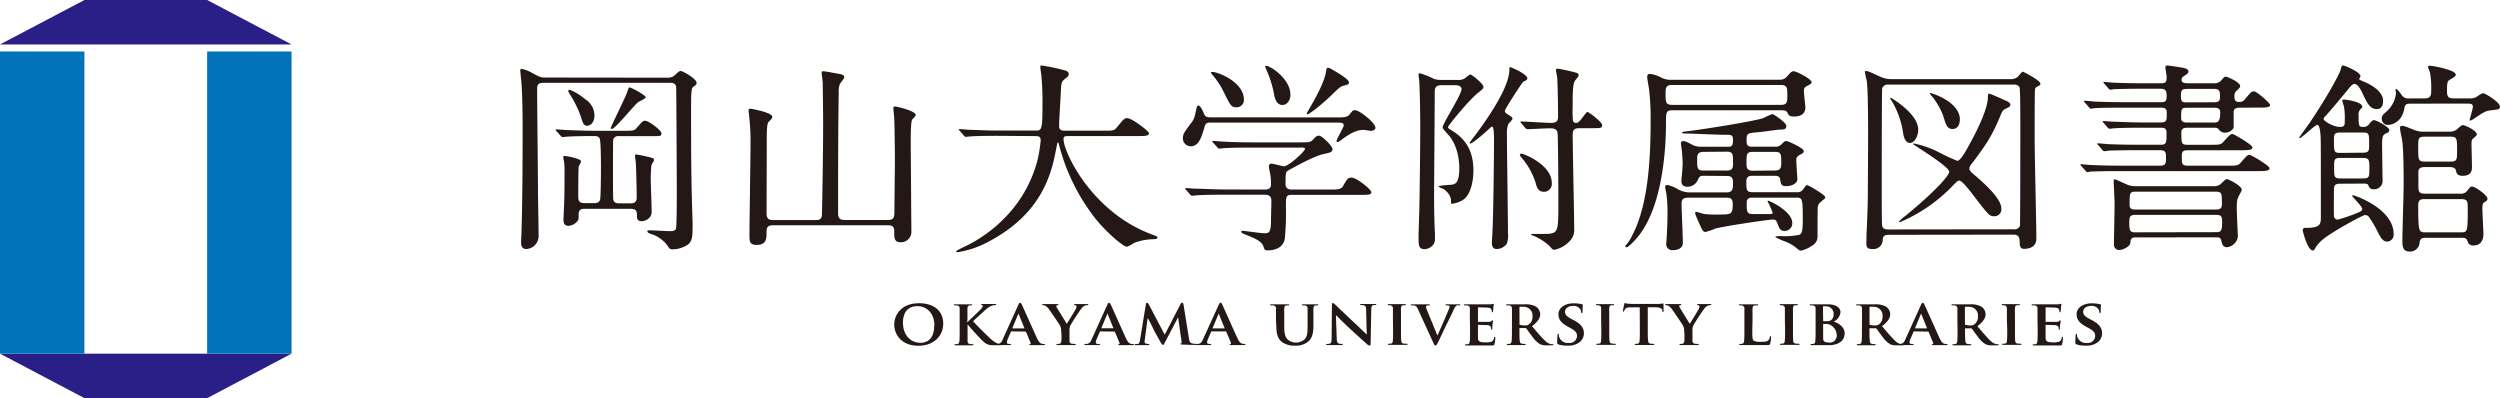 <svg xmlns="http://www.w3.org/2000/svg" viewBox="0 0 662.58 105.52"><defs><style>.cls-1{fill:#231815;}.cls-2{fill:#291f87;}.cls-3{fill:#0073bb;}</style></defs><g id="レイヤー_2" data-name="レイヤー 2"><g id="レイヤー_1-2" data-name="レイヤー 1"><path class="cls-1" d="M237,86c0-2.45,1.81-5.64,6.57-5.64,4,0,6.42,2.09,6.42,5.39s-2.53,5.89-6.58,5.89C238.8,91.64,237,88.56,237,86Zm10.65.27c0-3.18-2-5.14-4.54-5.14-1.75,0-3.8.88-3.8,4.43,0,3,1.78,5.3,4.74,5.3C245.11,90.86,247.6,90.37,247.6,86.27Z"/><path class="cls-1" d="M256.34,85.37h.07c.53-.54,2.81-2.67,3.28-3.16s.78-.81.78-1.07a.26.26,0,0,0-.21-.28c-.14,0-.22-.07-.22-.16s.09-.13.25-.13l1.63,0,1.83,0c.16,0,.27,0,.27.13s-.09.16-.23.16a3.18,3.18,0,0,0-.91.16,4.84,4.84,0,0,0-1.66,1.07c-.5.44-2.83,2.54-3.31,3.06.55.68,3.63,3.73,4.24,4.27A7.61,7.61,0,0,0,264.29,91a2.31,2.31,0,0,0,1,.19c.12,0,.21.06.21.15s-.09.15-.37.15h-1.37c-.47,0-.75,0-1.09,0a3.37,3.37,0,0,1-2-.93c-.68-.56-3.69-3.88-4-4.32l-.16-.2h-.07v1.3c0,1.32,0,2.46,0,3.08,0,.41.18.68.57.75a6.93,6.93,0,0,0,.77.05c.12,0,.21.08.21.15s-.12.15-.3.15c-.87,0-2,0-2.39,0s-1.35,0-2,0c-.19,0-.3,0-.3-.15s.06-.15.25-.15a2.64,2.64,0,0,0,.55-.05c.32-.07.41-.34.47-.77.07-.6.07-1.74.07-3.06V84.73c0-2.18,0-2.59,0-3s-.18-.65-.68-.78a2.61,2.61,0,0,0-.62,0c-.16,0-.27-.06-.27-.16s.13-.13.36-.13c.82,0,1.82,0,2.19,0l2,0c.23,0,.33,0,.33.13s-.09.16-.21.16a1.93,1.93,0,0,0-.45,0c-.42.06-.55.27-.58.78s0,.86,0,3Z"/><path class="cls-1" d="M268.07,87.83c-.09,0-.11,0-.15.1l-.84,1.93a2.7,2.7,0,0,0-.23.88c0,.26.15.41.63.41h.23c.2,0,.23.06.23.15s-.09.15-.25.15c-.52,0-1.25,0-1.75,0-.16,0-1,0-1.81,0-.2,0-.29,0-.29-.15s.05-.15.18-.15l.46,0c.72-.1,1-.54,1.3-1.27l4.1-9.06c.18-.4.31-.57.47-.57s.3.13.46.46c.37.79,3,6.68,4,8.87.61,1.3,1.05,1.48,1.34,1.54a4.54,4.54,0,0,0,.59.05q.21,0,.21.15c0,.12-.09.15-.68.15s-1.69,0-3,0c-.28,0-.46,0-.46-.12s0-.14.19-.15a.22.22,0,0,0,.15-.32l-1.21-2.9a.16.16,0,0,0-.16-.1Zm3.35-.8c.07,0,.09,0,.07-.08L270,83.29c0-.05,0-.13-.07-.13s-.07.08-.09.13l-1.52,3.64c0,.07,0,.1.06.1Z"/><path class="cls-1" d="M281.24,87.71a2.73,2.73,0,0,0-.36-1.51c-.1-.22-2.24-3.38-2.79-4.14a3.43,3.43,0,0,0-1-1,1.63,1.63,0,0,0-.66-.18c-.12,0-.23-.06-.23-.16s.11-.13.3-.13l2,0c.34,0,1.07,0,1.78,0,.15,0,.24,0,.24.13s-.11.12-.36.19-.21.1-.21.22a1.09,1.09,0,0,0,.19.49c.29.44,2.34,3.81,2.6,4.21.2-.33,2.11-3.41,2.34-3.85a1.87,1.87,0,0,0,.23-.77c0-.13-.07-.27-.34-.32s-.28-.05-.28-.17.09-.13.26-.13c.52,0,1.07,0,1.54,0l1.67,0c.18,0,.29,0,.29.12s-.13.17-.31.17a2,2,0,0,0-.67.16,2.08,2.08,0,0,0-.82.68,47,47,0,0,0-3,4.61,3.21,3.21,0,0,0-.2,1.44V88.9c0,.23,0,.83,0,1.43,0,.43.18.7.64.77a7.13,7.13,0,0,0,.79.05c.17,0,.26.08.26.15s-.12.15-.34.15c-1,0-2,0-2.46,0s-1.44,0-2,0c-.21,0-.34,0-.34-.15s.07-.15.25-.15a2.9,2.9,0,0,0,.56-.05c.32-.07.44-.34.48-.77.05-.6.05-1.2.05-1.43Z"/><path class="cls-1" d="M291.63,87.83c-.09,0-.11,0-.14.1l-.84,1.93a2.47,2.47,0,0,0-.23.88c0,.26.14.41.62.41h.23c.2,0,.24.06.24.15s-.09.15-.25.15c-.52,0-1.25,0-1.75,0-.16,0-1,0-1.82,0-.19,0-.28,0-.28-.15s0-.15.17-.15l.47,0c.71-.1,1-.54,1.3-1.27l4.1-9.06c.18-.4.3-.57.46-.57s.31.13.47.46c.37.79,3,6.68,4,8.87.6,1.3,1.05,1.48,1.33,1.54a4.84,4.84,0,0,0,.59.05c.14,0,.22,0,.22.15s-.09.15-.68.15-1.69,0-3,0c-.29,0-.47,0-.47-.12s0-.14.2-.15a.22.22,0,0,0,.14-.32l-1.21-2.9a.16.16,0,0,0-.16-.1ZM295,87c.07,0,.09,0,.07-.08l-1.48-3.66c0-.05,0-.13-.07-.13s-.07.08-.09.13l-1.51,3.64c0,.07,0,.1.05.1Z"/><path class="cls-1" d="M303.7,80.62c0-.24.18-.37.3-.37s.27.06.48.45l4.21,8,4.2-8.13c.13-.24.27-.35.41-.35s.31.15.36.45l1.43,8.89c.14.9.28,1.29.76,1.42a3.3,3.3,0,0,0,.89.14c.15,0,.25,0,.25.13s-.17.17-.41.17-2.62-.07-3.24-.1c-.37,0-.46-.08-.46-.17s.07-.12.18-.15.12-.2.07-.61l-.88-6.23h-.05l-3.37,6.43c-.36.68-.45.82-.62.82s-.38-.29-.63-.73c-.37-.66-1.62-2.86-1.8-3.27s-1-2.08-1.56-3.08h-.06L303.41,90a5.31,5.31,0,0,0-.05.68c0,.27.21.37.48.42a3,3,0,0,0,.55.07c.14,0,.25.06.25.13s-.14.17-.37.17c-.66,0-1.37,0-1.66,0s-1.05,0-1.55,0c-.16,0-.29,0-.29-.17s.09-.13.25-.13a2.59,2.59,0,0,0,.49,0c.42,0,.57-.62.64-1.1Z"/><path class="cls-1" d="M321.13,87.83c-.09,0-.11,0-.14.1l-.84,1.93a2.47,2.47,0,0,0-.23.88c0,.26.14.41.62.41h.23c.2,0,.24.06.24.15s-.09.15-.25.15c-.52,0-1.25,0-1.75,0-.16,0-1,0-1.82,0-.19,0-.28,0-.28-.15s0-.15.17-.15l.47,0c.71-.1,1-.54,1.3-1.27L323,80.8c.18-.4.3-.57.46-.57s.31.13.46.46c.38.79,3,6.68,4,8.87.6,1.3,1.05,1.48,1.33,1.54a4.84,4.84,0,0,0,.59.05c.14,0,.22,0,.22.15s-.09.15-.68.15-1.69,0-3,0c-.29,0-.47,0-.47-.12s0-.14.2-.15a.22.22,0,0,0,.14-.32L325,87.93a.16.16,0,0,0-.16-.1Zm3.35-.8c.07,0,.09,0,.07-.08l-1.48-3.66c0-.05,0-.13-.07-.13s-.07.08-.09.13l-1.51,3.64c0,.07,0,.1.05.1Z"/><path class="cls-1" d="M338.17,84.73c0-2.18,0-2.59,0-3s-.17-.65-.67-.78a2.62,2.62,0,0,0-.61,0c-.18,0-.27-.06-.27-.16s.11-.13.34-.13c.84,0,1.89,0,2.36,0l2,0c.23,0,.34,0,.34.13s-.09.16-.25.16a1.85,1.85,0,0,0-.46,0c-.42.06-.54.27-.58.78s0,.86,0,3v2c0,2.09.43,2.91,1.19,3.48a3.47,3.47,0,0,0,4.09-.18c.87-.78.9-2,.9-3.51V84.73c0-2.18,0-2.59,0-3s-.16-.65-.66-.78a2.47,2.47,0,0,0-.57,0c-.18,0-.27-.06-.27-.16s.11-.13.32-.13c.8,0,1.86,0,1.87,0l1.84,0c.21,0,.32,0,.32.13s-.09.16-.27.16a1.9,1.9,0,0,0-.46,0c-.43.06-.54.27-.57.78s0,.86,0,3v1.54c0,1.61-.17,3.3-1.49,4.34a5.13,5.13,0,0,1-3.32,1,5.67,5.67,0,0,1-3.58-1c-.8-.66-1.43-1.73-1.43-3.81Z"/><path class="cls-1" d="M354.27,89.49c0,1.12.23,1.45.53,1.55a2.65,2.65,0,0,0,.82.11c.18,0,.27.06.27.15s-.14.15-.36.15c-1,0-1.74,0-2,0-.14,0-.89,0-1.69,0-.22,0-.36,0-.36-.15s.11-.15.25-.15a3.42,3.42,0,0,0,.71-.07c.41-.1.47-.49.49-1.74L353,80.8c0-.28.11-.49.27-.49s.4.22.67.48,2.55,2.47,4.83,4.58c1.07,1,3.16,3,3.39,3.24h.07l-.16-6.4c0-.88-.16-1.13-.54-1.27a2.86,2.86,0,0,0-.81-.08c-.2,0-.25-.07-.25-.16s.16-.13.39-.13c.82,0,1.66,0,2,0s.77,0,1.54,0c.21,0,.35,0,.35.13s-.09.16-.26.16a1.77,1.77,0,0,0-.49,0c-.42.11-.55.37-.57,1.18l-.17,9.07c0,.32-.13.46-.25.46a1,1,0,0,1-.64-.3c-1-.87-2.94-2.65-4.59-4.15s-3.36-3.3-3.67-3.56h-.05Z"/><path class="cls-1" d="M369.17,84.73c0-2.18,0-2.59,0-3s-.19-.67-.53-.77a2.17,2.17,0,0,0-.57-.06c-.16,0-.25,0-.25-.17s.12-.12.37-.12l2.1,0,2,0c.19,0,.32,0,.32.12s-.09.17-.25.17a1.85,1.85,0,0,0-.46,0c-.43.06-.56.27-.59.78s0,.86,0,3v2.54c0,1.39,0,2.54.07,3.15.06.39.16.61.63.68a6.87,6.87,0,0,0,.8.05c.18,0,.25.08.25.15s-.13.15-.3.15c-1,0-2.11,0-2.54,0s-1.42,0-2.05,0c-.19,0-.3,0-.3-.15s.06-.15.25-.15a2.64,2.64,0,0,0,.55-.05c.33-.07.41-.27.47-.7.07-.59.07-1.74.07-3.13Z"/><path class="cls-1" d="M375.83,82c-.35-.79-.58-.93-1.15-1.06a3.06,3.06,0,0,0-.61,0c-.14,0-.18-.07-.18-.16s.16-.13.39-.13c.84,0,1.73,0,2.29,0,.39,0,1.21,0,2,0,.2,0,.37,0,.37.13s-.1.16-.24.16a1.16,1.16,0,0,0-.61.1.3.3,0,0,0-.16.29,3.9,3.9,0,0,0,.36,1.08l2.63,6.45H381c.67-1.49,2.69-6.13,3.06-7.08a2,2,0,0,0,.15-.52c0-.16-.08-.21-.22-.26a2.56,2.56,0,0,0-.62-.06c-.15,0-.27-.06-.27-.16s.14-.13.45-.13c.78,0,1.47,0,1.67,0l1.48,0c.2,0,.32,0,.32.13s-.09.16-.25.16A1.3,1.3,0,0,0,386,81c-.2.14-.41.36-.82,1.27-.63,1.36-1,2.14-1.89,3.9-1,2.1-1.73,3.67-2.09,4.4s-.53,1-.75,1-.34-.19-.64-.87Z"/><path class="cls-1" d="M389.56,84.73c0-2.18,0-2.59,0-3s-.18-.65-.68-.78a2.61,2.61,0,0,0-.62,0c-.16,0-.27-.06-.27-.16s.13-.13.36-.13c.82,0,1.81,0,2.26,0s4,0,4.28,0,.53-.07.66-.08a1.61,1.61,0,0,1,.25-.07c.09,0,.11.07.11.13a6.82,6.82,0,0,0-.13.94c0,.15-.05.77-.09.94s-.05.24-.18.24-.12-.07-.12-.19a1.27,1.27,0,0,0-.11-.52c-.12-.26-.25-.46-1-.53-.27,0-2.14-.06-2.46-.06-.07,0-.11,0-.11.13v3.56c0,.08,0,.15.11.15.35,0,2.39,0,2.74,0s.61-.07.75-.23.18-.18.25-.18a.14.14,0,0,1,.13.15c0,.09,0,.32-.13,1,0,.29-.07.86-.07,1s0,.33-.16.33-.14-.05-.14-.12,0-.34-.06-.53-.28-.5-.87-.55c-.28,0-2.07-.07-2.46-.07-.07,0-.09.07-.09.15v1.15c0,.49,0,1.71,0,2.13,0,1,.52,1.21,2.12,1.21a4.43,4.43,0,0,0,1.48-.19c.39-.17.57-.47.68-1.07,0-.15.07-.22.18-.22s.14.19.14.34a10.15,10.15,0,0,1-.21,1.59c-.11.37-.25.37-.84.37-1.18,0-2.12,0-2.89,0s-1.35,0-1.82,0l-.89,0-1.09,0c-.19,0-.3,0-.3-.15s.06-.15.25-.15a2.64,2.64,0,0,0,.55-.05c.32-.07.41-.34.47-.77.07-.6.07-1.74.07-3.06Z"/><path class="cls-1" d="M400.72,84.73c0-2.18,0-2.59,0-3s-.18-.65-.68-.78a2.61,2.61,0,0,0-.62,0c-.16,0-.27-.06-.27-.16s.13-.13.36-.13c.82,0,1.81,0,2.14,0l2.44,0a5.64,5.64,0,0,1,3,.61,2.46,2.46,0,0,1,1.11,2c0,1.06-.64,2-2.17,3.18,1.39,1.62,2.49,2.93,3.43,3.83a3,3,0,0,0,1.68.94,1.3,1.3,0,0,0,.37,0c.13,0,.2.08.2.15s-.11.15-.3.15h-1.5a3.47,3.47,0,0,1-1.71-.29A6.78,6.78,0,0,1,406,89.05c-.62-.78-1.28-1.75-1.48-2a.4.4,0,0,0-.29-.1l-1.4,0c-.07,0-.13,0-.13.12v.2c0,1.34,0,2.46.09,3.06.06.43.13.7.61.77a7.09,7.09,0,0,0,.77.05.17.17,0,0,1,.19.15c0,.1-.13.15-.32.15-.91,0-2.21,0-2.44,0s-1.3,0-1.93,0c-.19,0-.3,0-.3-.15s.05-.15.25-.15a2.64,2.64,0,0,0,.55-.05c.32-.07.41-.34.46-.77.08-.6.08-1.74.08-3.06Zm2,1.12c0,.15,0,.2.15.25a4.52,4.52,0,0,0,1.19.14,1.59,1.59,0,0,0,1.1-.24,2.37,2.37,0,0,0,1-2.13,2.32,2.32,0,0,0-2.39-2.56,6.45,6.45,0,0,0-.92,0,.19.19,0,0,0-.15.21Z"/><path class="cls-1" d="M413,91.27c-.25-.11-.3-.17-.3-.5,0-.77.07-1.67.09-1.91s.07-.37.19-.37.16.13.16.24a2.55,2.55,0,0,0,.15.74,2.42,2.42,0,0,0,2.49,1.42,1.93,1.93,0,0,0,2.18-1.83c0-.62-.16-1.25-1.56-2l-.9-.51c-1.86-1-2.46-2-2.46-3.26,0-1.76,1.78-2.9,4-2.9a9.81,9.81,0,0,1,2.23.24c.14,0,.21.09.21.19s-.05.59-.05,1.72c0,.31-.07.46-.2.46s-.16-.08-.16-.25a1.56,1.56,0,0,0-.41-1,2.15,2.15,0,0,0-1.74-.68c-1.12,0-2.14.56-2.14,1.54,0,.65.25,1.15,1.66,1.9l.64.34c2.07,1.08,2.71,2.18,2.71,3.48A3,3,0,0,1,418.15,91a4.75,4.75,0,0,1-2.62.6A7.17,7.17,0,0,1,413,91.27Z"/><path class="cls-1" d="M424.35,84.73c0-2.18,0-2.59,0-3s-.19-.67-.53-.77a2.12,2.12,0,0,0-.57-.06c-.16,0-.25,0-.25-.17s.12-.12.37-.12l2.11,0,2,0c.2,0,.32,0,.32.12s-.09.17-.25.17a1.9,1.9,0,0,0-.46,0c-.43.06-.55.27-.59.78s0,.86,0,3v2.54c0,1.39,0,2.54.08,3.15.05.39.16.61.62.68a6.87,6.87,0,0,0,.8.05c.18,0,.25.08.25.15s-.12.15-.3.15c-1,0-2.11,0-2.53,0s-1.43,0-2.05,0q-.3,0-.3-.15c0-.07.05-.15.24-.15a2.68,2.68,0,0,0,.56-.05c.32-.07.41-.27.46-.7.07-.59.07-1.74.07-3.13Z"/><path class="cls-1" d="M434.58,81.45l-2.33,0c-.91,0-1.29.12-1.52.44a1.78,1.78,0,0,0-.27.49c0,.12-.07.19-.17.19s-.15-.09-.15-.24.31-1.63.34-1.75.09-.27.18-.27.29.12.68.17a15.64,15.64,0,0,0,1.57.07h6.36a6.44,6.44,0,0,0,1.07-.07c.25,0,.37-.07.42-.07s.13.09.13.31,0,1.37,0,1.74c0,.16-.05.24-.14.24s-.16-.07-.18-.29v-.15c0-.37-.45-.81-1.86-.83l-2,0v5.82c0,1.32,0,2.46.09,3.08.06.41.15.68.61.75a6.87,6.87,0,0,0,.8.05c.18,0,.25.08.25.15s-.12.15-.3.15c-1,0-2.09,0-2.53,0s-1.43,0-2.05,0c-.2,0-.31,0-.31-.15s.06-.15.25-.15a2.61,2.61,0,0,0,.56-.05c.32-.07.41-.34.46-.77.07-.6.07-1.74.07-3.06Z"/><path class="cls-1" d="M446.36,87.71A2.82,2.82,0,0,0,446,86.2c-.11-.22-2.25-3.38-2.8-4.14a3.22,3.22,0,0,0-1-1,1.59,1.59,0,0,0-.65-.18c-.13,0-.24-.06-.24-.16s.11-.13.3-.13l2,0c.33,0,1.07,0,1.78,0,.14,0,.23,0,.23.13s-.11.12-.36.19-.21.1-.21.22a1.09,1.09,0,0,0,.19.49c.29.44,2.34,3.81,2.61,4.21.19-.33,2.1-3.41,2.33-3.85a1.87,1.87,0,0,0,.23-.77c0-.13-.07-.27-.33-.32s-.29-.05-.29-.17.09-.13.27-.13c.52,0,1.07,0,1.53,0l1.68,0c.17,0,.28,0,.28.12s-.12.17-.3.17a2,2,0,0,0-.68.16,2.15,2.15,0,0,0-.82.68,48.91,48.91,0,0,0-3,4.61,3.19,3.19,0,0,0-.19,1.44V88.9c0,.23,0,.83,0,1.43,0,.43.18.7.64.77a7.29,7.29,0,0,0,.79.05c.18,0,.27.08.27.15s-.13.15-.34.15c-1,0-2,0-2.46,0s-1.45,0-2,0c-.22,0-.34,0-.34-.15s.07-.15.25-.15a2.79,2.79,0,0,0,.55-.05c.32-.07.45-.34.48-.77.05-.6.05-1.2.05-1.43Z"/><path class="cls-1" d="M464.42,87.27c0,1.85,0,2.76.34,3a3.8,3.8,0,0,0,2.08.31c.84,0,1.45,0,1.84-.41a1.62,1.62,0,0,0,.39-.86c0-.14.06-.22.18-.22s.14.15.14.32a9.92,9.92,0,0,1-.23,1.66c-.11.32-.18.38-1,.38-1.12,0-2,0-2.81,0s-1.45,0-2.09,0l-.89,0-1.09,0c-.19,0-.3,0-.3-.15s.06-.15.25-.15a2.64,2.64,0,0,0,.55-.05c.32-.07.41-.34.47-.77.07-.6.07-1.74.07-3.06V84.73c0-2.18,0-2.59,0-3s-.18-.65-.68-.78a1.9,1.9,0,0,0-.52,0c-.17,0-.26-.06-.26-.16s.1-.13.34-.13c.73,0,1.72,0,2.15,0l2.27,0c.23,0,.34,0,.34.13s-.09.16-.29.16a3.14,3.14,0,0,0-.61,0c-.42.06-.55.27-.58.78s0,.86,0,3Z"/><path class="cls-1" d="M473.05,84.73c0-2.18,0-2.59,0-3s-.2-.67-.54-.77a2.12,2.12,0,0,0-.57-.06c-.16,0-.25,0-.25-.17s.13-.12.38-.12l2.1,0,2,0c.2,0,.33,0,.33.12s-.09.17-.25.17a2,2,0,0,0-.47,0c-.42.06-.55.27-.58.78s0,.86,0,3v2.54c0,1.39,0,2.54.07,3.15,0,.39.16.61.63.68a6.73,6.73,0,0,0,.8.05c.17,0,.25.08.25.15s-.13.15-.31.15c-1,0-2.1,0-2.53,0s-1.42,0-2.05,0c-.19,0-.3,0-.3-.15s.05-.15.25-.15a2.64,2.64,0,0,0,.55-.05c.32-.07.41-.27.46-.7.08-.59.08-1.74.08-3.13Z"/><path class="cls-1" d="M481.19,84.73c0-2.18,0-2.59,0-3s-.17-.65-.67-.78a2.76,2.76,0,0,0-.63,0c-.16,0-.26-.06-.26-.16s.12-.13.35-.13c.82,0,1.82,0,2.12,0,.79,0,1.82,0,2.35,0,2.84,0,3.34,1.39,3.34,2.15A3.19,3.19,0,0,1,486,85.24c1.29.39,2.89,1.42,2.89,3.11s-1.28,3.13-4.17,3.13c-.18,0-.71,0-1.25,0l-1.33,0-.9,0-1.08,0q-.3,0-.3-.15c0-.07.05-.15.24-.15a2.83,2.83,0,0,0,.56-.05c.32-.07.41-.34.46-.77.07-.6.07-1.74.07-3.06Zm2,.24a.13.13,0,0,0,.11.15,3.78,3.78,0,0,0,.73,0,2.15,2.15,0,0,0,1.23-.25,1.86,1.86,0,0,0,.71-1.53,2,2,0,0,0-2-2.16,4.65,4.65,0,0,0-.67,0c-.11,0-.15.09-.15.24Zm0,4.23c0,1,.06,1.24.55,1.42a3.11,3.11,0,0,0,1.13.17,1.82,1.82,0,0,0,1.92-2,3.1,3.1,0,0,0-1.48-2.56,2.29,2.29,0,0,0-1.35-.37h-.68c-.05,0-.09,0-.09.1Z"/><path class="cls-1" d="M493.49,84.73c0-2.18,0-2.59,0-3s-.17-.65-.67-.78a2.76,2.76,0,0,0-.63,0c-.16,0-.26-.06-.26-.16s.12-.13.35-.13c.82,0,1.82,0,2.14,0l2.44,0a5.7,5.7,0,0,1,3,.61,2.48,2.48,0,0,1,1.1,2c0,1.06-.64,2-2.17,3.18,1.39,1.62,2.49,2.93,3.44,3.83a2.92,2.92,0,0,0,1.67.94,1.33,1.33,0,0,0,.38,0,.17.17,0,0,1,.19.15c0,.12-.1.15-.3.15h-1.5a3.47,3.47,0,0,1-1.71-.29,7,7,0,0,1-2.14-2.11c-.62-.78-1.28-1.75-1.47-2A.4.4,0,0,0,497,87l-1.41,0a.11.11,0,0,0-.12.12v.2c0,1.34,0,2.46.09,3.06.05.43.12.7.6.77a7.09,7.09,0,0,0,.77.05.17.17,0,0,1,.19.15c0,.1-.12.15-.32.15-.91,0-2.21,0-2.44,0s-1.3,0-1.92,0c-.2,0-.31,0-.31-.15s.06-.15.25-.15a2.83,2.83,0,0,0,.56-.05c.32-.07.41-.34.46-.77.07-.6.07-1.74.07-3.06Zm2,1.12c0,.15,0,.2.14.25a4.57,4.57,0,0,0,1.19.14,1.63,1.63,0,0,0,1.11-.24,2.39,2.39,0,0,0,1-2.13,2.32,2.32,0,0,0-2.38-2.56,6.51,6.51,0,0,0-.93,0,.18.18,0,0,0-.14.21Z"/><path class="cls-1" d="M507.29,87.83c-.09,0-.11,0-.14.1l-.84,1.93a2.47,2.47,0,0,0-.23.88c0,.26.14.41.62.41h.23c.2,0,.23.06.23.15s-.08.15-.25.15c-.51,0-1.24,0-1.74,0-.16,0-1,0-1.82,0-.2,0-.29,0-.29-.15s.06-.15.18-.15l.47,0c.71-.1,1-.54,1.3-1.27l4.1-9.06c.18-.4.3-.57.46-.57s.3.13.46.46c.38.79,3,6.68,4,8.87.6,1.3,1.05,1.48,1.33,1.54a4.68,4.68,0,0,0,.59.05q.21,0,.21.15c0,.12-.08.15-.67.15s-1.69,0-3,0c-.29,0-.47,0-.47-.12s0-.14.2-.15a.23.23,0,0,0,.14-.32l-1.21-2.9a.16.16,0,0,0-.16-.1Zm3.35-.8c.07,0,.09,0,.07-.08l-1.48-3.66c0-.05,0-.13-.07-.13s-.07.08-.09.13l-1.51,3.64c0,.07,0,.1.05.1Z"/><path class="cls-1" d="M518.77,84.73c0-2.18,0-2.59,0-3s-.18-.65-.68-.78a2.61,2.61,0,0,0-.62,0c-.16,0-.27-.06-.27-.16s.13-.13.36-.13c.82,0,1.82,0,2.14,0l2.44,0a5.7,5.7,0,0,1,3,.61,2.48,2.48,0,0,1,1.1,2c0,1.06-.64,2-2.17,3.18,1.39,1.62,2.49,2.93,3.43,3.83a3,3,0,0,0,1.68.94,1.3,1.3,0,0,0,.37,0c.13,0,.2.08.2.15s-.11.15-.3.15h-1.5a3.47,3.47,0,0,1-1.71-.29,6.88,6.88,0,0,1-2.14-2.11c-.62-.78-1.28-1.75-1.48-2a.39.39,0,0,0-.28-.1l-1.41,0c-.07,0-.13,0-.13.12v.2c0,1.34,0,2.46.09,3.06.06.43.13.7.61.77a7.09,7.09,0,0,0,.77.05.17.17,0,0,1,.19.15c0,.1-.12.15-.32.15-.91,0-2.21,0-2.44,0s-1.3,0-1.93,0c-.19,0-.3,0-.3-.15s.06-.15.25-.15a2.64,2.64,0,0,0,.55-.05c.32-.07.41-.34.47-.77.07-.6.07-1.74.07-3.06Zm2,1.12c0,.15,0,.2.15.25a4.57,4.57,0,0,0,1.19.14,1.64,1.64,0,0,0,1.11-.24,2.39,2.39,0,0,0,1-2.13,2.32,2.32,0,0,0-2.39-2.56,6.45,6.45,0,0,0-.92,0,.19.19,0,0,0-.15.21Z"/><path class="cls-1" d="M531.89,84.73c0-2.18,0-2.59,0-3s-.2-.67-.54-.77a2.08,2.08,0,0,0-.57-.06c-.16,0-.25,0-.25-.17s.13-.12.38-.12l2.1,0,2,0c.19,0,.32,0,.32.12s-.09.17-.25.17a2,2,0,0,0-.47,0c-.42.06-.55.27-.58.78s0,.86,0,3v2.54c0,1.39,0,2.54.07,3.15.05.39.16.61.63.68a6.87,6.87,0,0,0,.8.05c.17,0,.25.08.25.15s-.13.15-.31.15c-1,0-2.1,0-2.53,0s-1.42,0-2,0c-.19,0-.3,0-.3-.15s.05-.15.25-.15a2.64,2.64,0,0,0,.55-.05c.32-.07.41-.27.46-.7.08-.59.08-1.74.08-3.13Z"/><path class="cls-1" d="M540,84.73c0-2.18,0-2.59,0-3s-.17-.65-.67-.78a2.76,2.76,0,0,0-.63,0c-.16,0-.26-.06-.26-.16s.12-.13.35-.13c.82,0,1.82,0,2.26,0s4,0,4.28,0,.54-.07.66-.08a1.61,1.61,0,0,1,.25-.07c.09,0,.11.07.11.13a6.82,6.82,0,0,0-.13.94c0,.15-.05.77-.09.94s0,.24-.17.24-.13-.07-.13-.19a1.27,1.27,0,0,0-.11-.52c-.12-.26-.25-.46-1-.53-.27,0-2.14-.06-2.46-.06-.07,0-.11,0-.11.13v3.56c0,.08,0,.15.11.15.36,0,2.39,0,2.75,0s.6-.07.74-.23.18-.18.25-.18a.14.14,0,0,1,.13.15c0,.09,0,.32-.13,1,0,.29-.07.86-.07,1s0,.33-.16.33-.14-.05-.14-.12,0-.34-.05-.53-.29-.5-.88-.55c-.28,0-2.06-.07-2.46-.07-.07,0-.09.07-.09.15v1.15c0,.49,0,1.71,0,2.13,0,1,.52,1.21,2.13,1.21a4.37,4.37,0,0,0,1.47-.19c.4-.17.58-.47.68-1.07,0-.15.07-.22.18-.22s.14.19.14.34a9.09,9.09,0,0,1-.21,1.59c-.11.37-.25.37-.84.37-1.17,0-2.12,0-2.89,0s-1.35,0-1.81,0l-.9,0-1.08,0q-.3,0-.3-.15c0-.07,0-.15.24-.15a2.83,2.83,0,0,0,.56-.05c.32-.07.41-.34.46-.77.07-.6.07-1.74.07-3.06Z"/><path class="cls-1" d="M550.33,91.27c-.25-.11-.3-.17-.3-.5,0-.77.07-1.67.09-1.91s.07-.37.2-.37.15.13.15.24a2.55,2.55,0,0,0,.15.74,2.43,2.43,0,0,0,2.49,1.42,1.93,1.93,0,0,0,2.18-1.83c0-.62-.16-1.25-1.55-2l-.91-.51c-1.86-1-2.46-2-2.46-3.26,0-1.76,1.78-2.9,4-2.9a9.81,9.81,0,0,1,2.23.24c.15,0,.22.09.22.19s-.06.59-.06,1.72c0,.31-.07.46-.19.46s-.16-.08-.16-.25a1.63,1.63,0,0,0-.41-1,2.16,2.16,0,0,0-1.75-.68c-1.12,0-2.14.56-2.14,1.54,0,.65.25,1.15,1.66,1.9l.64.34c2.07,1.08,2.71,2.18,2.71,3.48A3,3,0,0,1,555.5,91a4.75,4.75,0,0,1-2.62.6A7.17,7.17,0,0,1,550.33,91.27Z"/><path class="cls-1" d="M177,20.59a2.61,2.61,0,0,0,1.69-.54c.85-.75,1.3-1.24,1.7-1.24.57,0,4.24,2.05,4.24,3.18a.84.84,0,0,1-.28.59,4.15,4.15,0,0,0-.85.7c-.34.48-.34,3.43-.34,4.78,0,8,0,14.07.12,20.47,0,1.66.28,10.36.28,10.63,0,3.55,0,4.68-1.3,5.7a7.6,7.6,0,0,1-3.85,1.23c-.79,0-1-.16-1.3-.7a8.64,8.64,0,0,0-4.7-3.43c-.79-.22-.84-.59-.84-.65,0-.27.28-.27.56-.27.79,0,4.47.22,5.32.22.62,0,1.47,0,1.7-.65s.22-8.7.22-10.1c0-2.15-.11-27.18-.17-27.56-.22-1-1.13-1-1.7-1H144.11c-1.58,0-1.75.59-1.75,1.71,0,4.25.22,23.7.22,26.87,0,1.72.17,10.2.17,12.08A3.44,3.44,0,0,1,139.47,66c-1.36,0-1.36-1.29-1.36-1.77,0-.11,0-.76.06-1.62.28-7.3.34-19.82.34-27.88,0-6.55-.11-10.53-.4-13.8-.05-.33-.22-2.1-.22-2.26s.05-.43.28-.43a9.38,9.38,0,0,1,2.94,1.13c1.59.85,2.1,1.18,3.23,1.18ZM157.35,53.84c.57,0,1.36,0,1.7-.91.11-.32.22-4.24.22-8.22,0-1.07,0-7.31-.34-8s-1-.65-2-.65c-3.79,0-5.88.11-6.62.16-.22,0-1,.11-1.18.11s-.34-.11-.51-.32l-1.13-1.24a.66.66,0,0,1-.23-.37c0-.11.06-.11.23-.11.39,0,2.14.16,2.48.16,2.61.11,5.1.21,7.76.21h7.52c2.6,0,2.88,0,3.62-.91C170.25,32.19,170.42,32,171,32c.91,0,4.3,2.52,4.3,3.33s-.28.75-2.94.75h-8.32a1.35,1.35,0,0,0-1.53,1c-.05.43-.05,6.55-.05,7.57,0,1.4,0,7.15.05,7.9.06,1.34,1,1.34,1.7,1.34H167c.62,0,1.75,0,1.75-1.5,0-2.1-.17-8.7-.23-9.13,0-.27-.22-1.56-.22-1.83s0-.48.45-.48a28.59,28.59,0,0,1,2.83.59c1.58.37,1.75.43,1.75.86,0,.27-.62,1.13-.68,1.34a33.18,33.18,0,0,0-.17,4.24c0,.86.23,6.88.23,8.17,0,1.93-2,2.47-2.6,2.47-1.25,0-1.3-.75-1.3-1.34,0-1.13,0-1.94-1.76-1.94H155c-.57,0-1.64,0-1.64,1.4s0,1.4-.23,1.72a3.26,3.26,0,0,1-2.49,1.4c-1.3,0-1.3-1.24-1.3-1.56,0-.7.17-3.76.17-4.35.06-1.45.11-3.33.11-8.71a21,21,0,0,0-.11-2.31,9.52,9.52,0,0,1-.22-1.28c0-.22.05-.33.33-.33S154,42,154,42.78c0,.27-.62,1.18-.62,1.39-.12.92-.12,6.18-.12,7.53s0,2.14,1.76,2.14ZM155,26.23a5.17,5.17,0,0,1,2.55,4.35c0,1.51-.74,2.74-2,2.74-.85,0-1.08-.75-1.59-2.36a28.41,28.41,0,0,0-2.66-5.54c-.62-1-.67-1.07-.67-1.34s.17-.32.39-.27A13.72,13.72,0,0,1,155,26.23Zm16.12-.43c0,.38-1.75,1.07-2,1.29-1,.7-6.06,7.09-7,7.09a.23.23,0,0,1-.23-.27c0-.37,3.68-7.73,4.25-9.24.45-1.34.51-1.5.73-1.5C167.25,23.17,171.15,25.21,171.15,25.8Z"/><path class="cls-1" d="M204.8,59.7c-1.64,0-1.64,1-1.64,1.93,0,1.56,0,3.28-2.66,3.28-1.47,0-1.87-.59-1.87-2.15,0-3.87.28-21.06.28-24.6a54.58,54.58,0,0,0-.34-7.15c0-.27-.17-1.45-.17-1.72s.06-.48.51-.48c.17,0,5.77,1,5.77,2.15,0,.37-.17.53-1,1.39-.46.38-.46,3.07-.46,4.09,0,3.17-.05,17.14-.05,20,0,1.08.17,1.88,1.64,1.88h11.43c.45,0,1.41,0,1.58-1.07.06-.32.34-16.92.34-23.91,0-4.78-.11-10.85-.11-11.33s-.29-2.31-.29-2.69.12-.43.51-.43,2.94.48,3.57.59c1.18.22,1.92.32,1.92,1,0,.32-1.08,1.56-1.19,1.83a5.89,5.89,0,0,0-.28,2.31c-.17,9.94-.17,22.72-.17,31.8,0,1.4.45,1.88,1.7,1.88h11.54c1.58,0,1.69-.86,1.69-2.15,0-2.09.12-11.49.12-13.37,0-4.62-.12-10.8-.17-11.45,0-.37-.23-2.25-.23-2.63s.11-.48.45-.48,5.49,1.13,5.49,2.31c0,.21-.9,1.07-1,1.23-.34.76-.34,4.68-.34,5.91,0,2.42.11,13.17.11,15.37,0,1.29.06,7,.06,8.16a2.76,2.76,0,0,1-2.89,3C237,64.21,237,63,237,61.37c0-.86-.12-1.67-1.64-1.67Z"/><path class="cls-1" d="M264.3,36c-5,0-6.57.11-7.13.16-.23,0-1,.11-1.19.11s-.34-.11-.51-.33l-1.08-1.23c-.22-.27-.28-.27-.28-.38s.12-.11.23-.11c.39,0,2.15.17,2.49.17,2.77.1,5.09.21,7.75.21h9.79c1.75,0,1.92,0,1.92-7.57a71,71,0,0,0-.34-7.42c-.06-.32-.23-1.56-.23-1.82s0-.43.34-.43A50.25,50.25,0,0,1,282,18.6c.73.16,1.24.43,1.24,1s-.28.75-.9,1.23c-1.08.86-1.08,1.13-1.19,3.66-.06,1.39-.46,7.63-.46,8.92s1,1.23,1.93,1.23h9.79c2.6,0,2.88,0,3.62-.91,1.81-2.21,2-2.42,2.71-2.42,1.25,0,5.77,3.44,5.77,4,0,.75-1.13.75-3,.75h-18c-1.25,0-1.64,0-1.64.86,0,3.27,7.35,19.23,23.36,25.19,1.53.59,1.53.59,1.53.81,0,.38-.28.43-1.13.48a14.88,14.88,0,0,0-5.09,1,8.54,8.54,0,0,1-1.87,1c-1,0-6.05-4.3-9.05-8.38a52.89,52.89,0,0,1-8.83-18.21c-.06-.32-.28-1.08-.39-1.08s-.17.16-.4,1.29c-1.13,6-3.22,17.19-17.82,24.93a25.29,25.29,0,0,1-8.43,2.9c-.11,0-.34-.05-.34-.21s1.24-.81,1.81-1.08c4-1.77,15.78-8.32,19.69-22.88a37.56,37.56,0,0,0,.9-5.43c0-1.18-.62-1.18-1.52-1.18Z"/><path class="cls-1" d="M354.17,31.12c2.21,0,2.89,0,3.62-.91s.74-1,1.36-1c1.19,0,5.38,3.38,5.38,4.62,0,.59-.74.86-1.13.86-.17,0-1.76-.27-2-.27-1.36,0-3.06.48-5.95,2.69-.45.32-.73.53-1,.53a.23.23,0,0,1-.23-.21c0-.59,1.92-3.71,1.92-4.19,0-.7-.73-.75-1.52-.75H321.08c-1,0-1.53,0-1.81,1.07-.74,2.47-1.42,5.21-3.68,5.21a2.09,2.09,0,0,1-2.09-2.09c0-1.13.28-1.51,2-3.82,1-1.23,1.08-1.61,1.64-4.3.06-.16.17-.59.46-.59.51,0,1,1,1.58,2.37.34.75,1.07.75,1.64.75ZM335.11,50.24c.68,0,1.75,0,1.75-1.39a17.92,17.92,0,0,0-.17-2.53c-.17-.8-.39-1.88-.39-2.09s0-.86.62-.86,2.88.7,3.39.7c1.25,0,5.55-4,5.55-4.57,0-.38-.29-.38-1.08-.38H331.49c-1.36,0-5.21,0-7.13.16-.23,0-1,.11-1.25.11s-.28-.11-.45-.32l-1.13-1.24c-.23-.26-.23-.26-.23-.37s.12-.11.17-.11c.4,0,2.1.16,2.49.16,1.64.11,4.58.22,7.81.22h12.78c2.55,0,2.78,0,3.63-.92.56-.64.9-.86,1.41-.86.74,0,3.56,2.74,3.56,3.55s-.5.91-2.2,1.29c-2.38.48-6.62,2.79-9.39,4.3-.74.43-.85.48-.85,3.7,0,1.45,1.24,1.45,1.81,1.45h9.79c2.32,0,3.11-.05,3.62-.91,1.07-1.83,1.24-2.26,2.32-2.26,1.24,0,5.2,3.12,5.2,3.87s-1.13.7-3,.7h-18c-1.64,0-1.64.43-1.64,3.17a70.82,70.82,0,0,1-.29,8.44c-.39,2.25-2.37,3.11-4.58,3.11-.79,0-.85-.32-1.07-1-.46-1.45-2.21-2.14-4.59-3.11-.68-.27-1.3-.48-1.3-.81s.34-.27.51-.27,4.75.65,5.66.65,1.64,0,1.7-2.74c0-1.18.11-5,.11-5.8s-.17-1.67-1.75-1.67H324.3c-1.35,0-5.2,0-7.18.16-.17,0-1,.11-1.19.11s-.28-.11-.51-.32l-1.07-1.24c-.23-.27-.23-.27-.23-.37s.11-.11.17-.11c.39,0,2.09.16,2.49.16,1.64,0,4.58.21,7.81.21ZM321.47,19.08c1.14,0,8.21,2.53,8.21,7.36a1.94,1.94,0,0,1-1.93,2c-1.41,0-1.64-.43-3.33-3.87a20.13,20.13,0,0,0-3.29-4.94c-.05-.11-.22-.38-.17-.49S321.36,19.08,321.47,19.08Zm20.54,6c0,1.61-1,2.74-2.09,2.74-1.76,0-2.1-2-2.32-3.17a28.27,28.27,0,0,0-1.93-6.07c-.05-.16-.45-.92-.28-1.08C335.9,16.93,342,20.64,342,25.05Zm15.5-3.23c0,.49-.23.54-1.24.81s-1.25.48-3.45,2.63c-3.51,3.33-5.95,5-6.29,5a.23.23,0,0,1-.22-.21c0-.06,2-3.49,2.21-3.92.62-1.19,2.54-4.73,2.88-7,.17-1,.23-1.19.57-1.19a2.64,2.64,0,0,1,1.07.44C354.51,19.25,357.51,21,357.51,21.82Z"/><path class="cls-1" d="M382,22.58c-1.24,0-1.75.48-1.75,1.82,0,4.46-.17,23.91-.17,27.89,0,3,.06,6.87.23,9.67,0,.86,0,1.34,0,1.5,0,1.88-2,2.58-2.66,2.58-1.69,0-1.69-1-1.69-3.33,0-1.29.22-7,.22-8.22.06-2,.23-15.63.23-20.52,0-5.64-.17-11.45-.28-12.52,0-.22-.17-1.24-.17-1.45s0-.59.34-.59a20.18,20.18,0,0,1,3.73,1.5,5.8,5.8,0,0,0,1.92.27h4.36a3,3,0,0,0,2.21-.64,11.15,11.15,0,0,1,1.07-.81c.57,0,3.57,2.52,3.57,3.28,0,.48-.29.69-1.25,1.45-2.15,1.56-8.15,8.81-8.15,9.24,0,.27.12.32,1.31,1.07,3.73,2.37,5.43,5.7,5.43,10.37,0,2.79-.68,6.82-3.12,8.06a7.65,7.65,0,0,1-2.54.81c-.28,0-.28-.11-.28-.81,0-.43,0-1.56-1.81-3-.17-.16-1.47-.53-1.47-.8s3.11-.38,3.67-.48c.91-.17,1.81-.7,1.81-4.36,0-2.63-.68-6.34-2.88-8.81-1.36-1.5-1.53-1.72-1.53-2,0-1,5-8.65,5-10.1,0-.91-1-1.07-1.64-1.07ZM394.27,34.5c-1.42,1.35-4.08,3.55-4.59,3.55-.11,0-.17-.11-.17-.22a17.2,17.2,0,0,1,1.25-1.71c1.36-1.83,9.27-12.2,9.27-17.63,0-.26,0-.69.17-.69.4,0,4.59,1.88,4.59,2.95,0,.43-.4.59-1.08.91-.23.11-4.86,7.2-4.86,7.69s.11.53,1,1.12,1,.65,1,1-1,1.18-1.08,1.4a6.31,6.31,0,0,0-.39,2.52c0,4.19.28,22.51.28,26.27a6.59,6.59,0,0,1-.34,3A3.49,3.49,0,0,1,396.7,66c-1.08,0-1.3-.81-1.3-1.67,0-.53.17-2.9.17-3.38.22-4.14.39-19.61.39-24,0-.53,0-3.27-.45-3.38C395.28,33.54,395.23,33.64,394.27,34.5Zm9,6.24c.56,0,8,2.9,8,7.73a2.1,2.1,0,0,1-2,2.37c-1.7,0-2-1.29-2.32-2.53A19.08,19.08,0,0,0,403,41.49c0-.16-.28-.43-.17-.59A.45.45,0,0,1,403.26,40.74Zm-.06-8.06c-.22-.22-.22-.27-.22-.38s0-.11.17-.11c.67,0,6.79.38,7.86.38,1.87,0,1.92-.81,1.92-2,0-2.2-.11-8.28-.22-10-.06-.32-.34-1.72-.34-2s.22-.38.45-.38A44.52,44.52,0,0,1,418,19.35a.7.7,0,0,1,.39.65c0,.32-1,1.34-1.07,1.56-.51,1.18-.51,3.17-.51,6.44a31.7,31.7,0,0,0,.06,3.87.77.77,0,0,0,.79.7c.62,0,.91-.32,1.81-1.5s1.08-1.4,1.24-1.4c.34,0,3.91,2.63,3.91,3.49s-.34.81-3.51.81h-2.54c-1.48,0-1.76.64-1.76,1.77,0,3.92.4,21.27.4,24.77A4.25,4.25,0,0,1,415.93,64a7.44,7.44,0,0,1-4,2.2c-.39,0-.62-.21-1.07-.81a13.88,13.88,0,0,0-4.69-3c-.4-.11-.4-.27-.4-.32S406,62,406,62c2.26,0,4.47,0,4.75-.06,2.1-.37,2.27-.8,2.27-8,0-2.53-.06-18.11-.23-18.81-.23-1.12-1.3-1.12-2-1.12-1.07,0-4,.16-5.26.21-.17,0-.68,0-.79,0s-.29-.1-.51-.32Z"/><path class="cls-1" d="M471.41,21.13c1.47,0,1.7-.27,2.83-1.56a1.7,1.7,0,0,1,1.13-.7c.62,0,4.76,2,4.76,2.95,0,.33-.17.38-1.25,1a1.24,1.24,0,0,0-.79,1.24c0,.7.4,4.13.4,4.35,0,1.72-1.19,2.47-2.89,2.47-1.3,0-1.47-.21-1.87-1-.28-.59-.79-.65-1.75-.65H443.24c-1.7,0-1.7.65-1.7,3.23,0,3.17-.05,22.13-8,30.94-.74.81-2,2.15-2.49,2.15a.29.29,0,0,1-.28-.27.43.43,0,0,1,.17-.32,9.87,9.87,0,0,0,1.52-2.31c3-5.64,5-14.24,5-29.87a69.21,69.21,0,0,0-.39-9c-.06-.48-.51-3-.51-3.33,0-.59.17-.86.85-.86a8.56,8.56,0,0,1,2.66.86,5.5,5.5,0,0,0,2.94.7ZM451.5,46.59c-1,0-1.13.27-1.53,1.08a2.9,2.9,0,0,1-2.71,1.82c-1.08,0-1.64-.48-1.64-1.5a12.59,12.59,0,0,1,.11-1.34c.11-1.13.22-2.42.22-3.55,0-.7-.11-2-.16-2.79,0-.27-.29-2.05-.29-2.31a.56.56,0,0,1,.62-.6c.57,0,1,.22,2.44,1a5,5,0,0,0,2.37.49H458c1,0,1.3-.33,1.3-1.78s-.46-1.39-2.38-1.39c-1.58,0-7.64-.27-9.56-.33-1.42,0-1.53,0-1.53-.27s1.47-.32,1.7-.37c5-.65,16.86-2.53,19.8-3.44a18.19,18.19,0,0,1,2.38-1.07c.45,0,3.73,2.31,3.73,3.11,0,1-.74,1-2,1-.17,0-.68.11-1.53.21-1.36.16-2.32.33-4.58.54s-2.43.38-2.43,2c0,1,0,1.78,1.36,1.78h6.16a2.1,2.1,0,0,0,1.75-.65c.8-.81,1-.86,1.31-.86s4.58,1.83,4.58,2.69c0,.48-.4.64-1.08,1-.9.54-.9.91-.9,1.29,0,1,.28,4.89.28,5.15,0,1.13-1.53,1.83-2.88,1.83s-1.47-.37-1.7-1.88c-.11-.86-1-.86-1.47-.86h-5.83c-.62,0-1.64,0-1.64,1.56,0,2.15,0,2.79,1.64,2.79h11.65A1.83,1.83,0,0,0,478,50c.62-.81.68-.92,1-.92s4.75,2.58,4.75,3.17c0,.27-.11.38-.51.7-1.13.91-1.3,1.08-1.47,1.88-.06.32-.06,4-.06,7.68a2.76,2.76,0,0,1-1.52,2.64,8.26,8.26,0,0,1-2.89,1.29c-.23,0-.4-.06-1.13-.65a10.16,10.16,0,0,0-2.6-1.61,24.59,24.59,0,0,1-3.06-1.34c0-.27.91-.27,1.53-.27a19.8,19.8,0,0,0,4.75-.32c.68-.22,1-.76,1-3.87,0-6-.11-6-1.87-6H464.57c-.62,0-1.64,0-1.64,1.29,0,2.42,0,3.06,1.64,3.06h4.24c.62,0,1,0,1-.37a23.13,23.13,0,0,0-1.36-3,.17.17,0,0,1,.17-.16c.4,0,6.39,2.79,6.39,5.91a2,2,0,0,1-2.15,2.09c-.79,0-1.24-.43-1.75-1.88-.23-.64-.4-1.13-1.19-1.13-1.3,0-12.44,1.67-15.27,2.37a15.94,15.94,0,0,1-2.6.91c-.63,0-.8-.22-1.7-2.26-1-2.25-1.08-2.52-1.08-2.79a.27.27,0,0,1,.28-.27c.23,0,1.7.48,2,.54a24.67,24.67,0,0,0,4,.16c3.34,0,3.68,0,3.68-2.9,0-1.56-1-1.56-1.7-1.56H447.43c-1.42,0-1.76.54-1.76,1.61,0,1.51.34,8.76.34,10.37,0,1.34-1.24,1.93-2.66,1.93a1.57,1.57,0,0,1-1.75-1.61c0-.32.11-1.23.11-1.61.12-1.83.23-4.57.23-6.34a39.92,39.92,0,0,0-.28-5.26c-.06-.49-.34-1.62-.34-1.94a.52.52,0,0,1,.56-.53,9.69,9.69,0,0,1,2.89,1.18,6.29,6.29,0,0,0,2.83.8h9.9c1.69,0,1.81-.75,1.81-2.68,0-1.56-.85-1.67-1.64-1.67Zm-8.37-24.07c-1.7,0-1.7.92-1.7,2.21,0,2.31,0,3.06,1.75,3.06H472c1.7,0,1.7-.81,1.7-2.58s0-2.69-1.7-2.69Zm8.37,17.73c-1.58,0-1.7.81-1.7,2,0,2.36,0,2.95,1.7,2.95h6.17c1.58,0,1.64-.75,1.64-2,0-2.31,0-3-1.64-3Zm18.89,4.94c1.31,0,1.7-.48,1.7-1.88,0-2.47,0-3.06-1.7-3.06h-5.82c-1.7,0-1.7.65-1.7,3,0,1.18.11,2,1.7,2Z"/><path class="cls-1" d="M500.7,62.23c-1.7,0-1.7.69-1.75,1.77a2.46,2.46,0,0,1-2.66,2c-1.59,0-1.64-.59-1.64-1.67,0-.48.05-3.06.11-3.7.23-5.32.28-7.47.28-10.59,0-4.35.29-26.16-.34-28.85a20.85,20.85,0,0,1-.45-2.15c0-.21.23-.21.34-.21.51,0,.79.16,3.51,1.39a7.3,7.3,0,0,0,3.22.76h31.51a3.1,3.1,0,0,0,2-.65c.17-.21,1-1.34,1.3-1.34.79.38,4.64,2.36,4.64,3.17,0,.38-.28.54-.68.7-.73.38-.73.54-.79,1.45-.05,2-.05,8.49-.05,12.84,0,4.08.45,22.35.45,26.06,0,2.52-2.32,2.74-3.23,2.74-.39,0-1.19,0-1.19-1.62,0-.91,0-2.14-1.58-2.14Zm33-1.46a1.49,1.49,0,0,0,1.64-.91c.11-.48.11-24.71.11-26.27,0-2.85,0-10.1-.22-10.48a1.6,1.6,0,0,0-1.53-.69H500.48a1.52,1.52,0,0,0-1.64,1c-.12.43-.12,25-.12,26.65,0,2.9,0,9.35.12,9.83.22.91,1.18.91,1.64.91ZM501.1,25.91c.11,0,7.29,4.19,7.29,8.43,0,1.94-1.13,3.55-2.15,3.55-1.47,0-1.81-2.1-1.92-3.12a23.88,23.88,0,0,0-2.83-7.84c-.39-.54-.51-.7-.51-.86S501,25.91,501.1,25.91Zm6.28,12.14a26.43,26.43,0,0,1,6.39,2.26,46,46,0,0,0,5,2.31c.79,0,2.15-2.42,3.17-4.3,2-3.6,4.92-9.46,4.92-12.63,0-.53,0-.86.34-.86s3.79,1.56,4.24,1.78c.62.26,1.36.59,1.36,1.12s-.4.7-1.08,1c-.9.48-1,.53-1.64,2.14-2.15,5.16-3.62,7.36-7.41,12.41a2.46,2.46,0,0,0-.73,1.35c0,.59.56,1.07,1,1.45,3.34,2.79,7.47,6.66,7.47,9.13a1.83,1.83,0,0,1-1.92,2.1c-1.19,0-1.47-.27-5.83-6-.79-1-2.66-3.44-3.39-3.44-.4,0-.57.16-1.93,1.56a41.85,41.85,0,0,1-13.8,9.45.2.2,0,0,1-.23-.21,18,18,0,0,1,1.81-1.56c7.08-5.8,11.49-10.47,11.49-11.6,0-1.4-9.56-7.15-9.56-7.31S507.15,38.05,507.38,38.05Zm4.07-13.27c0-.05.11-.11.17-.11.4,0,7.81,2.31,7.81,7,0,1.07-.46,2.52-1.93,2.52s-1.75-1.07-2.54-3.65a20.22,20.22,0,0,0-2.72-4.78,4.86,4.86,0,0,1-.68-.81A.43.43,0,0,1,511.45,24.78Z"/><path class="cls-1" d="M593.75,28.54c-.68,0-1.76,0-1.76,1.18v4.14a2.49,2.49,0,0,1-2.26,1.29,2,2,0,0,1-1.75-.92c-.29-.37-.63-.37-1.25-.37h-6.79c-.85,0-1.81,0-1.81,1.18,0,3,0,3.33,1.7,3.33h6c2.49,0,2.77,0,3.56-.91,1.58-1.77,1.81-1.94,2.32-1.94.34,0,5.26,2.85,5.26,3.55s-1.13.75-3,.75H579.89c-1.64,0-1.64.59-1.64,1.83,0,1.77,0,2.26,1.75,2.26h10.3c2.6,0,2.82,0,3.62-.86,1.58-1.83,1.75-2,2.26-2s5.32,2.85,5.32,3.54-1.13.76-3.06.76H561.56c-5,0-6.62.1-7.13.1-.28,0-1,.16-1.25.16s-.34-.26-.45-.37L551.6,44c-.11-.16-.23-.27-.23-.32s.06-.16.23-.16c.34,0,2.09.21,2.49.21,2.77.11,5.09.17,7.75.17h10.69c1.53,0,1.53-.65,1.53-2.37,0-1.23-.23-1.72-1.58-1.72H566c-5,0-6.56.11-7.13.11a11.2,11.2,0,0,1-1.19.16c-.22,0-.39-.21-.51-.38l-1.07-1.23c-.11-.11-.28-.27-.28-.32s.11-.16.22-.16c.34,0,2.15.16,2.49.21,2.77.11,5.09.16,7.75.16h6.28c1.64,0,1.64-.43,1.64-3.17,0-.91-.28-1.34-1.47-1.34h-5.26c-5,0-6.45.11-7.18.16-.17,0-1,.11-1.19.11a.75.75,0,0,1-.51-.32l-1.08-1.24c-.22-.27-.22-.27-.22-.38s0-.1.17-.1c.39,0,2.15.16,2.49.16,2.77.1,5.14.21,7.75.21h4.92c1.64,0,1.64-.54,1.64-2.25,0-1.08,0-1.67-1.64-1.67H562.46c-5,0-6.56.11-7.13.11a9.55,9.55,0,0,1-1.18.16c-.23,0-.34-.16-.51-.38l-1.08-1.23c-.11-.16-.28-.27-.28-.33s.11-.16.23-.16c.39,0,2.14.16,2.48.22,2.78.11,5.1.16,7.76.16h9.9c1.07,0,1.58-.05,1.58-1.56s-.28-2-1.7-2h-4.92c-4.92,0-6.56.11-7.13.11-.28,0-1,.16-1.19.16a1,1,0,0,1-.5-.37l-1.08-1.24a.92.92,0,0,1-.23-.32c0-.11.06-.16.17-.16.4,0,2.15.21,2.49.21,2.77.11,5.09.16,7.75.16h4.64c1.36,0,1.7-.16,1.7-1.66,0-.38-.34-2.31-.34-2.58s.17-.48.51-.48,3.51.48,4.47.69c.28.06,1.13.27,1.13.92,0,.48-.57.8-1.3,1.28a1.07,1.07,0,0,0-.51.92c0,.91,1.07.91,1.81.91h6.79a2.33,2.33,0,0,0,2-.86c.39-.48.73-.91,1.13-.91.23,0,3.79,1.4,3.79,2.53,0,.32-.11.43-1,1.28a1.59,1.59,0,0,0-.51,1.35c0,.7,0,1.56,1.19,1.56a1.8,1.8,0,0,0,1.7-.86c1.53-1.78,1.64-1.94,2.26-1.94.85,0,4.3,3.17,4.3,3.55,0,.75-1.13.75-3.05.75ZM565.91,62.92c-1.24,0-1.24.76-1.3,1.51s-1.75,1.82-2.94,1.82a1.37,1.37,0,0,1-1.41-1.5c0-1.5.17-9,.17-10.69,0-1-.23-5.37-.23-6,0-.33.06-.54.28-.54s2.66,1.13,3.11,1.34a6,6,0,0,0,2.55.49h20.42a3.07,3.07,0,0,0,1.81-.43c.29-.17,1.42-1.46,1.76-1.46.51,0,4,1.78,4,2.8,0,.21-.06.37-.68,1.5s-.63,1.78-.63,3.6c0,1.08.29,7.09.29,7.31a3.26,3.26,0,0,1-2.89,2.85c-1.13,0-1.35-1-1.47-1.62-.17-1-.68-1-1.58-1Zm21.22-1.39c1.3,0,1.81,0,1.81-2.58,0-1.67-.23-2-1.7-2H565.91c-1.47,0-1.58.59-1.58,2.09,0,2.31.28,2.53,1.7,2.53Zm.11-6c.91,0,1.64-.11,1.64-1.34,0-3,0-3.39-1.75-3.39H566c-1.59,0-1.59.38-1.59,3.44,0,1.29.74,1.29,1.81,1.29Zm-.39-28.42c.5,0,1.52,0,1.52-1.24,0-1.61,0-2.31-1.58-2.31h-6.9c-1.76,0-1.87.33-1.87,2s.62,1.56,1.81,1.56Zm-.17,5.37c1,0,1.75,0,1.75-2.68,0-1.24-1-1.24-1.64-1.24h-6.85c-1.86,0-1.86.05-1.86,2.74,0,1.18,1,1.18,1.86,1.18Z"/><path class="cls-1" d="M620.21,48.69c-1.64,0-1.64.7-1.64,1.82s-.06,5.64,0,6.56a1,1,0,0,0,1,1.13A39.82,39.82,0,0,0,625,56.32c.56-.22,1.07-.43,1.07-1s-2.66-3.17-2.66-3.39.17-.16.29-.16c.34,0,10.69,3.49,10.69,10.26a1.8,1.8,0,0,1-1.7,2c-1.13,0-1.75-1-2.54-2.64a33.65,33.65,0,0,0-2.21-3.76,1.26,1.26,0,0,0-1.13-.64c-.62,0-8.43,4.3-10.81,6.18a9.67,9.67,0,0,0-2.15,2.2c-.51.91-.56,1-.9,1-1.36,0-2.66-5.05-2.66-5.38a.6.6,0,0,1,.68-.59c3.68,0,4.13-.7,4.13-2.74,0-17.62,0-19.61-.06-21.43-.06-.65-.17-3.12-.85-3.12S610,36.6,609.51,36.6c0,0-.17,0-.17-.11s2.55-3.54,3-4.24c4.42-6.61,7.64-12.47,8-13.76.28-1.12.28-1.12.74-1.12.28,0,4.52,1.66,4.52,2.84,0,.16-.34.59-.34.76s.91.53,1.13.64c1.36.54,5.21,2.31,5.21,5.16,0,1-.34,2.15-1.64,2.15-1.87,0-2.61-1.56-4-4.57-.17-.27-1-2.1-1.92-2.1-.46,0-.8.33-1.25.86-2.09,2.58-5.82,7-6.45,7.63-.39.38-.51.59-.51.81,0,.54,2.66,2.09,4.25,2.09,1.35,0,1.35-.48,1.35-1.61a17.71,17.71,0,0,0-.22-3.87,14.23,14.23,0,0,1-.45-1.5c0-.11,0-.27.51-.27s4.8.59,4.8,1.88c0,.27,0,.27-.45.65a2.1,2.1,0,0,0-.51,1.77c0,2.69,0,2.95,1.3,2.95a1.79,1.79,0,0,0,1.53-.8c.51-.65.85-1,1.3-1s4,1.72,4,2.69c0,.43-.34.59-.91.86-.79.37-1,.7-1,2.95,0,1.45.12,8,.12,9.3a2.23,2.23,0,0,1-2.33,2.52,1.31,1.31,0,0,1-1.3-.7c-.22-.64-.28-.8-1.52-.8Zm6.11-8.22c1.58,0,1.58-.7,1.58-2,0-3,0-3.34-1.58-3.34h-6.17c-1.58,0-1.58.7-1.58,2,0,3,0,3.39,1.58,3.39Zm-.06,6.82c1.7,0,1.7-.43,1.7-2.63s0-2.8-1.7-2.8h-6c-1.64,0-1.64.43-1.64,2.58,0,2.37,0,2.85,1.64,2.85Zm12.62-19.82c-1.36,0-1.48.32-1.7,1.5-.74,3.76-3.73,4.14-4.3,4.14a1.61,1.61,0,0,1-1.64-1.62c0-.75.28-1.07,1-1.71a7.52,7.52,0,0,0,2.77-5c0-.16-.11-.75-.11-.86s0-.32.17-.32c.34,0,1,1,1.3,1.34a2.11,2.11,0,0,0,2.26,1.13h4.07c1.64,0,1.64-1.13,1.64-1.88a23,23,0,0,0-.34-5.11,13.52,13.52,0,0,1-.5-1.28c0-.33.28-.38.56-.38.51,0,6.79,1.07,6.79,2.36,0,.43-.28.59-1.58,1.35-.63.37-.74.8-.74,3.11,0,1.72.74,1.83,1.81,1.83h4.24a3.17,3.17,0,0,0,1.76-.38,8.83,8.83,0,0,1,1.7-1c.62,0,4.52,2.41,4.52,3.54,0,.75-.23.75-2.32,1-1.41.16-1.81.37-4.58,2.25a3.47,3.47,0,0,1-1,.49c-.12,0-.12-.06-.12-.11,0-.32.85-3,.85-3.54,0-.86-.73-.86-1.53-.86Zm13,23.85a2.08,2.08,0,0,0,2-.75c.79-1,.9-1.13,1.3-1.13.79,0,4.07,2.26,4.07,3.22,0,.38,0,.43-1,1.08-.34.27-.34,1.12-.34,1.5,0,1.08.28,6.18.28,6.82,0,1.24-.5,3-2.66,3-1.13,0-1.35-.59-1.64-1.34s-1-.7-1.52-.7h-9.34c-1.13,0-1.58.21-1.75,1.13a2.53,2.53,0,0,1-2.72,2.52c-1.86,0-1.86-1.72-1.86-2.9,0-2.1.34-12.41.34-14.72,0-2.79,0-8.49-.34-11.55-.06-.54-.63-3-.63-3.6a.5.5,0,0,1,.57-.54c.51,0,.79.11,3,1a6.42,6.42,0,0,0,2.77.54h6.79A3,3,0,0,0,651,34.4c.28-.17,1.3-1.24,1.64-1.24.79,0,3.79,1.5,3.79,2.42,0,.32-.23.48-1,1.18-.34.27-.4.59-.4,1.34,0,.92.12,5.43.12,6.13s0,2.36-2.43,2.36c-1.48,0-1.64-.59-1.81-1.4s-1.14-.91-1.59-.91h-6.56c-.62,0-1.59,0-1.81,1V48.9c0,1.77,0,2.42,1.75,2.42Zm-2.55-8.49c1.87,0,1.87-.43,1.87-2.9,0-3.33,0-3.71-1.87-3.71h-6.56c-1.87,0-1.87.43-1.87,2.9,0,3.33,0,3.71,1.87,3.71Zm2.77,18.75c1.87,0,1.93,0,1.93-6.45,0-1.77-.06-2.36-1.81-2.36h-9.45c-1,0-1.87,0-1.87,1.67,0,7.14.17,7.14,2,7.14Z"/><polygon class="cls-2" points="22.38 0 0 11.78 77.28 11.78 54.9 0 22.38 0"/><polygon class="cls-2" points="22.38 105.52 0 93.73 77.28 93.73 54.9 105.52 22.38 105.52"/><rect class="cls-3" x="54.9" y="13.65" width="22.37" height="80.08"/><rect class="cls-3" y="13.65" width="22.37" height="80.08"/></g></g></svg>